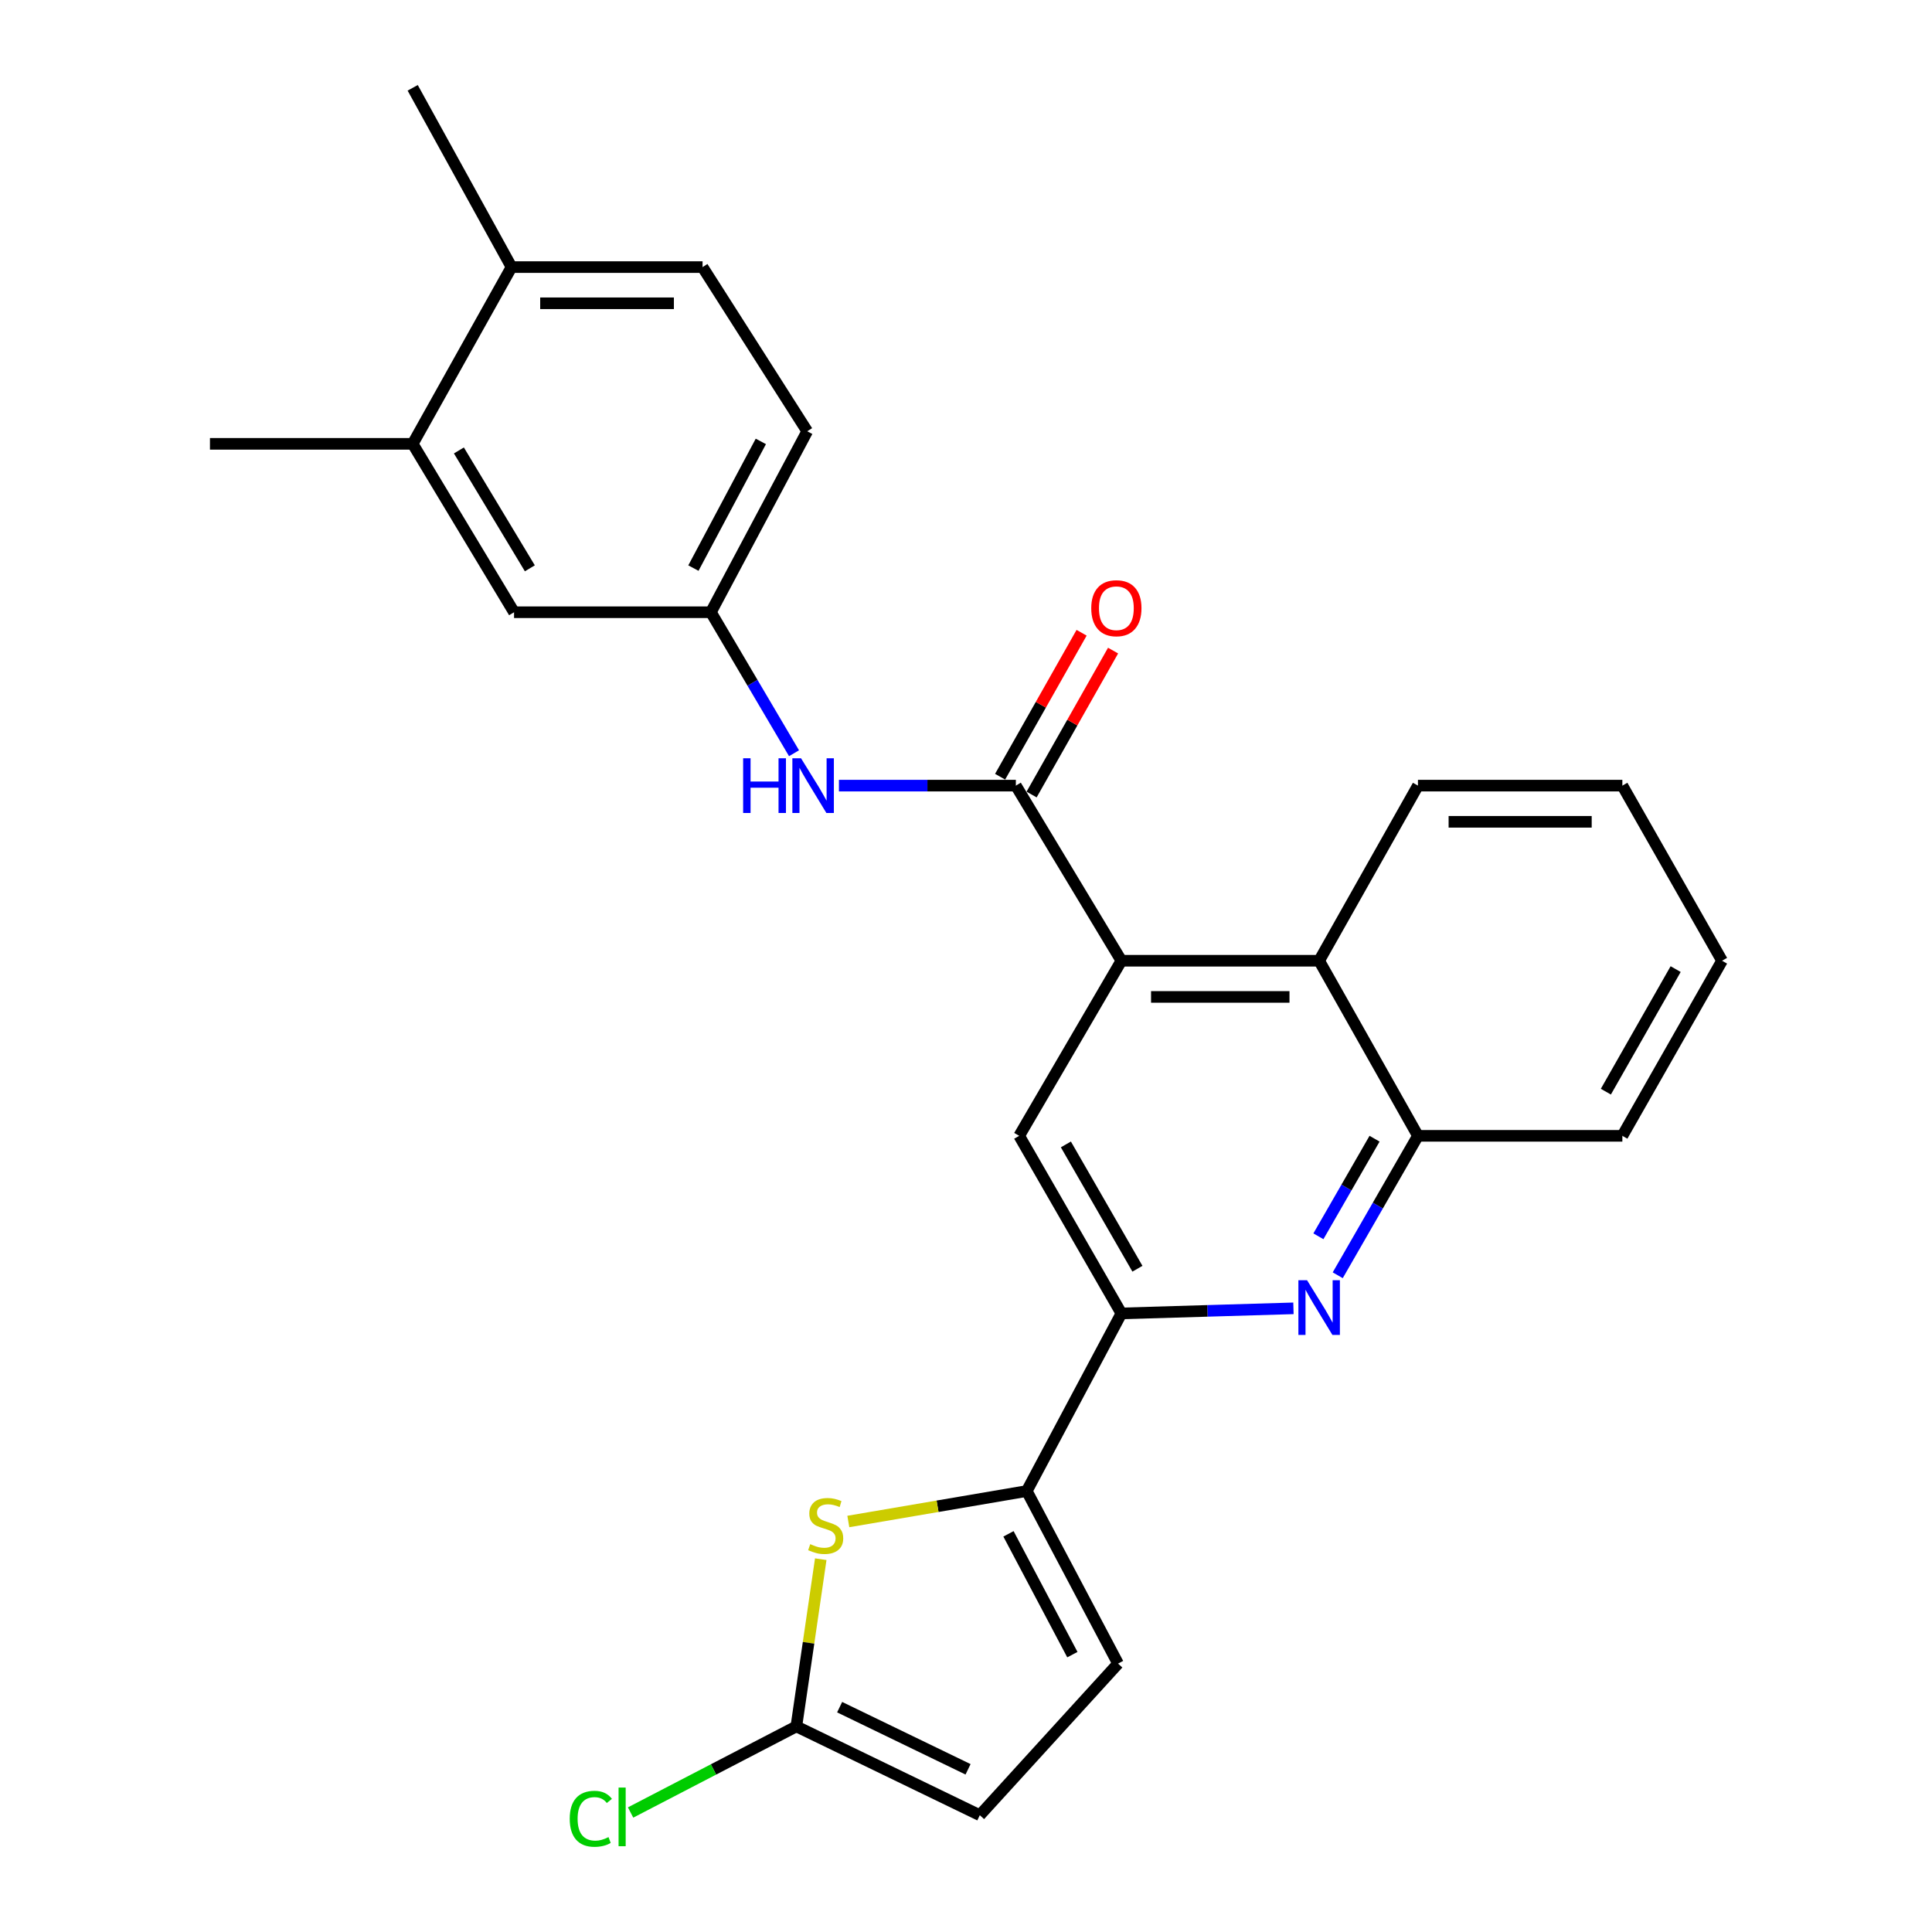 <?xml version='1.0' encoding='iso-8859-1'?>
<svg version='1.1' baseProfile='full'
              xmlns='http://www.w3.org/2000/svg'
                      xmlns:rdkit='http://www.rdkit.org/xml'
                      xmlns:xlink='http://www.w3.org/1999/xlink'
                  xml:space='preserve'
width='1000px' height='1000px' viewBox='0 0 1000 1000'>
<!-- END OF HEADER -->
<rect style='opacity:1.0;fill:#FFFFFF;stroke:none' width='1000' height='1000' x='0' y='0'> </rect>
<path class='bond-0' d='M 580.432,497.277 L 525.805,406.638' style='fill:none;fill-rule:evenodd;stroke:#000000;stroke-width:6px;stroke-linecap:butt;stroke-linejoin:miter;stroke-opacity:1' />
<path class='bond-5' d='M 580.432,497.277 L 527.532,587.906' style='fill:none;fill-rule:evenodd;stroke:#000000;stroke-width:6px;stroke-linecap:butt;stroke-linejoin:miter;stroke-opacity:1' />
<path class='bond-7' d='M 580.432,497.277 L 682.787,497.277' style='fill:none;fill-rule:evenodd;stroke:#000000;stroke-width:6px;stroke-linecap:butt;stroke-linejoin:miter;stroke-opacity:1' />
<path class='bond-7' d='M 595.785,516.006 L 667.434,516.006' style='fill:none;fill-rule:evenodd;stroke:#000000;stroke-width:6px;stroke-linecap:butt;stroke-linejoin:miter;stroke-opacity:1' />
<path class='bond-10' d='M 525.805,406.638 L 480.019,406.638' style='fill:none;fill-rule:evenodd;stroke:#000000;stroke-width:6px;stroke-linecap:butt;stroke-linejoin:miter;stroke-opacity:1' />
<path class='bond-10' d='M 480.019,406.638 L 434.232,406.638' style='fill:none;fill-rule:evenodd;stroke:#0000FF;stroke-width:6px;stroke-linecap:butt;stroke-linejoin:miter;stroke-opacity:1' />
<path class='bond-14' d='M 533.954,411.251 L 555.042,373.997' style='fill:none;fill-rule:evenodd;stroke:#000000;stroke-width:6px;stroke-linecap:butt;stroke-linejoin:miter;stroke-opacity:1' />
<path class='bond-14' d='M 555.042,373.997 L 576.13,336.743' style='fill:none;fill-rule:evenodd;stroke:#FF0000;stroke-width:6px;stroke-linecap:butt;stroke-linejoin:miter;stroke-opacity:1' />
<path class='bond-14' d='M 517.655,402.025 L 538.743,364.771' style='fill:none;fill-rule:evenodd;stroke:#000000;stroke-width:6px;stroke-linecap:butt;stroke-linejoin:miter;stroke-opacity:1' />
<path class='bond-14' d='M 538.743,364.771 L 559.831,327.516' style='fill:none;fill-rule:evenodd;stroke:#FF0000;stroke-width:6px;stroke-linecap:butt;stroke-linejoin:miter;stroke-opacity:1' />
<path class='bond-1' d='M 531.455,771.754 L 580.432,679.825' style='fill:none;fill-rule:evenodd;stroke:#000000;stroke-width:6px;stroke-linecap:butt;stroke-linejoin:miter;stroke-opacity:1' />
<path class='bond-3' d='M 531.455,771.754 L 485.273,779.64' style='fill:none;fill-rule:evenodd;stroke:#000000;stroke-width:6px;stroke-linecap:butt;stroke-linejoin:miter;stroke-opacity:1' />
<path class='bond-3' d='M 485.273,779.64 L 439.092,787.525' style='fill:none;fill-rule:evenodd;stroke:#CCCC00;stroke-width:6px;stroke-linecap:butt;stroke-linejoin:miter;stroke-opacity:1' />
<path class='bond-9' d='M 531.455,771.754 L 578.704,861.082' style='fill:none;fill-rule:evenodd;stroke:#000000;stroke-width:6px;stroke-linecap:butt;stroke-linejoin:miter;stroke-opacity:1' />
<path class='bond-9' d='M 521.986,793.911 L 555.061,856.44' style='fill:none;fill-rule:evenodd;stroke:#000000;stroke-width:6px;stroke-linecap:butt;stroke-linejoin:miter;stroke-opacity:1' />
<path class='bond-2' d='M 692.409,660.073 L 713.169,623.989' style='fill:none;fill-rule:evenodd;stroke:#0000FF;stroke-width:6px;stroke-linecap:butt;stroke-linejoin:miter;stroke-opacity:1' />
<path class='bond-2' d='M 713.169,623.989 L 733.928,587.906' style='fill:none;fill-rule:evenodd;stroke:#000000;stroke-width:6px;stroke-linecap:butt;stroke-linejoin:miter;stroke-opacity:1' />
<path class='bond-2' d='M 682.402,639.908 L 696.934,614.649' style='fill:none;fill-rule:evenodd;stroke:#0000FF;stroke-width:6px;stroke-linecap:butt;stroke-linejoin:miter;stroke-opacity:1' />
<path class='bond-2' d='M 696.934,614.649 L 711.466,589.391' style='fill:none;fill-rule:evenodd;stroke:#000000;stroke-width:6px;stroke-linecap:butt;stroke-linejoin:miter;stroke-opacity:1' />
<path class='bond-26' d='M 669.487,677.19 L 624.959,678.508' style='fill:none;fill-rule:evenodd;stroke:#0000FF;stroke-width:6px;stroke-linecap:butt;stroke-linejoin:miter;stroke-opacity:1' />
<path class='bond-26' d='M 624.959,678.508 L 580.432,679.825' style='fill:none;fill-rule:evenodd;stroke:#000000;stroke-width:6px;stroke-linecap:butt;stroke-linejoin:miter;stroke-opacity:1' />
<path class='bond-6' d='M 424.818,807.035 L 418.504,850.312' style='fill:none;fill-rule:evenodd;stroke:#CCCC00;stroke-width:6px;stroke-linecap:butt;stroke-linejoin:miter;stroke-opacity:1' />
<path class='bond-6' d='M 418.504,850.312 L 412.191,893.588' style='fill:none;fill-rule:evenodd;stroke:#000000;stroke-width:6px;stroke-linecap:butt;stroke-linejoin:miter;stroke-opacity:1' />
<path class='bond-4' d='M 580.432,679.825 L 527.532,587.906' style='fill:none;fill-rule:evenodd;stroke:#000000;stroke-width:6px;stroke-linecap:butt;stroke-linejoin:miter;stroke-opacity:1' />
<path class='bond-4' d='M 588.73,656.695 L 551.7,592.351' style='fill:none;fill-rule:evenodd;stroke:#000000;stroke-width:6px;stroke-linecap:butt;stroke-linejoin:miter;stroke-opacity:1' />
<path class='bond-18' d='M 412.191,893.588 L 369.291,915.867' style='fill:none;fill-rule:evenodd;stroke:#000000;stroke-width:6px;stroke-linecap:butt;stroke-linejoin:miter;stroke-opacity:1' />
<path class='bond-18' d='M 369.291,915.867 L 326.39,938.147' style='fill:none;fill-rule:evenodd;stroke:#00CC00;stroke-width:6px;stroke-linecap:butt;stroke-linejoin:miter;stroke-opacity:1' />
<path class='bond-28' d='M 412.191,893.588 L 507.148,939.548' style='fill:none;fill-rule:evenodd;stroke:#000000;stroke-width:6px;stroke-linecap:butt;stroke-linejoin:miter;stroke-opacity:1' />
<path class='bond-28' d='M 434.594,883.623 L 501.064,915.795' style='fill:none;fill-rule:evenodd;stroke:#000000;stroke-width:6px;stroke-linecap:butt;stroke-linejoin:miter;stroke-opacity:1' />
<path class='bond-8' d='M 682.787,497.277 L 733.928,587.906' style='fill:none;fill-rule:evenodd;stroke:#000000;stroke-width:6px;stroke-linecap:butt;stroke-linejoin:miter;stroke-opacity:1' />
<path class='bond-20' d='M 682.787,497.277 L 733.928,406.638' style='fill:none;fill-rule:evenodd;stroke:#000000;stroke-width:6px;stroke-linecap:butt;stroke-linejoin:miter;stroke-opacity:1' />
<path class='bond-21' d='M 733.928,587.906 L 839.728,587.906' style='fill:none;fill-rule:evenodd;stroke:#000000;stroke-width:6px;stroke-linecap:butt;stroke-linejoin:miter;stroke-opacity:1' />
<path class='bond-11' d='M 578.704,861.082 L 507.148,939.548' style='fill:none;fill-rule:evenodd;stroke:#000000;stroke-width:6px;stroke-linecap:butt;stroke-linejoin:miter;stroke-opacity:1' />
<path class='bond-13' d='M 410.985,389.873 L 389.472,353.383' style='fill:none;fill-rule:evenodd;stroke:#0000FF;stroke-width:6px;stroke-linecap:butt;stroke-linejoin:miter;stroke-opacity:1' />
<path class='bond-13' d='M 389.472,353.383 L 367.959,316.893' style='fill:none;fill-rule:evenodd;stroke:#000000;stroke-width:6px;stroke-linecap:butt;stroke-linejoin:miter;stroke-opacity:1' />
<path class='bond-12' d='M 213.609,229.73 L 266.072,316.893' style='fill:none;fill-rule:evenodd;stroke:#000000;stroke-width:6px;stroke-linecap:butt;stroke-linejoin:miter;stroke-opacity:1' />
<path class='bond-12' d='M 237.525,233.146 L 274.249,294.161' style='fill:none;fill-rule:evenodd;stroke:#000000;stroke-width:6px;stroke-linecap:butt;stroke-linejoin:miter;stroke-opacity:1' />
<path class='bond-22' d='M 213.609,229.73 L 108.673,229.73' style='fill:none;fill-rule:evenodd;stroke:#000000;stroke-width:6px;stroke-linecap:butt;stroke-linejoin:miter;stroke-opacity:1' />
<path class='bond-29' d='M 213.609,229.73 L 264.771,138.248' style='fill:none;fill-rule:evenodd;stroke:#000000;stroke-width:6px;stroke-linecap:butt;stroke-linejoin:miter;stroke-opacity:1' />
<path class='bond-15' d='M 367.959,316.893 L 266.072,316.893' style='fill:none;fill-rule:evenodd;stroke:#000000;stroke-width:6px;stroke-linecap:butt;stroke-linejoin:miter;stroke-opacity:1' />
<path class='bond-19' d='M 367.959,316.893 L 417.82,223.226' style='fill:none;fill-rule:evenodd;stroke:#000000;stroke-width:6px;stroke-linecap:butt;stroke-linejoin:miter;stroke-opacity:1' />
<path class='bond-19' d='M 358.905,294.043 L 393.808,228.476' style='fill:none;fill-rule:evenodd;stroke:#000000;stroke-width:6px;stroke-linecap:butt;stroke-linejoin:miter;stroke-opacity:1' />
<path class='bond-16' d='M 264.771,138.248 L 363.641,138.248' style='fill:none;fill-rule:evenodd;stroke:#000000;stroke-width:6px;stroke-linecap:butt;stroke-linejoin:miter;stroke-opacity:1' />
<path class='bond-16' d='M 279.601,156.977 L 348.81,156.977' style='fill:none;fill-rule:evenodd;stroke:#000000;stroke-width:6px;stroke-linecap:butt;stroke-linejoin:miter;stroke-opacity:1' />
<path class='bond-23' d='M 264.771,138.248 L 213.609,45.455' style='fill:none;fill-rule:evenodd;stroke:#000000;stroke-width:6px;stroke-linecap:butt;stroke-linejoin:miter;stroke-opacity:1' />
<path class='bond-17' d='M 363.641,138.248 L 417.82,223.226' style='fill:none;fill-rule:evenodd;stroke:#000000;stroke-width:6px;stroke-linecap:butt;stroke-linejoin:miter;stroke-opacity:1' />
<path class='bond-24' d='M 733.928,406.638 L 839.728,406.638' style='fill:none;fill-rule:evenodd;stroke:#000000;stroke-width:6px;stroke-linecap:butt;stroke-linejoin:miter;stroke-opacity:1' />
<path class='bond-24' d='M 749.798,425.367 L 823.858,425.367' style='fill:none;fill-rule:evenodd;stroke:#000000;stroke-width:6px;stroke-linecap:butt;stroke-linejoin:miter;stroke-opacity:1' />
<path class='bond-27' d='M 839.728,587.906 L 891.327,497.277' style='fill:none;fill-rule:evenodd;stroke:#000000;stroke-width:6px;stroke-linecap:butt;stroke-linejoin:miter;stroke-opacity:1' />
<path class='bond-27' d='M 831.192,565.045 L 867.311,501.605' style='fill:none;fill-rule:evenodd;stroke:#000000;stroke-width:6px;stroke-linecap:butt;stroke-linejoin:miter;stroke-opacity:1' />
<path class='bond-25' d='M 839.728,406.638 L 891.327,497.277' style='fill:none;fill-rule:evenodd;stroke:#000000;stroke-width:6px;stroke-linecap:butt;stroke-linejoin:miter;stroke-opacity:1' />
<path  class='atom-3' d='M 676.527 662.637
L 685.807 677.637
Q 686.727 679.117, 688.207 681.797
Q 689.687 684.477, 689.767 684.637
L 689.767 662.637
L 693.527 662.637
L 693.527 690.957
L 689.647 690.957
L 679.687 674.557
Q 678.527 672.637, 677.287 670.437
Q 676.087 668.237, 675.727 667.557
L 675.727 690.957
L 672.047 690.957
L 672.047 662.637
L 676.527 662.637
' fill='#0000FF'/>
<path  class='atom-4' d='M 419.372 799.246
Q 419.692 799.366, 421.012 799.926
Q 422.332 800.486, 423.772 800.846
Q 425.252 801.166, 426.692 801.166
Q 429.372 801.166, 430.932 799.886
Q 432.492 798.566, 432.492 796.286
Q 432.492 794.726, 431.692 793.766
Q 430.932 792.806, 429.732 792.286
Q 428.532 791.766, 426.532 791.166
Q 424.012 790.406, 422.492 789.686
Q 421.012 788.966, 419.932 787.446
Q 418.892 785.926, 418.892 783.366
Q 418.892 779.806, 421.292 777.606
Q 423.732 775.406, 428.532 775.406
Q 431.812 775.406, 435.532 776.966
L 434.612 780.046
Q 431.212 778.646, 428.652 778.646
Q 425.892 778.646, 424.372 779.806
Q 422.852 780.926, 422.892 782.886
Q 422.892 784.406, 423.652 785.326
Q 424.452 786.246, 425.572 786.766
Q 426.732 787.286, 428.652 787.886
Q 431.212 788.686, 432.732 789.486
Q 434.252 790.286, 435.332 791.926
Q 436.452 793.526, 436.452 796.286
Q 436.452 800.206, 433.812 802.326
Q 431.212 804.406, 426.852 804.406
Q 424.332 804.406, 422.412 803.846
Q 420.532 803.326, 418.292 802.406
L 419.372 799.246
' fill='#CCCC00'/>
<path  class='atom-11' d='M 384.649 392.478
L 388.489 392.478
L 388.489 404.518
L 402.969 404.518
L 402.969 392.478
L 406.809 392.478
L 406.809 420.798
L 402.969 420.798
L 402.969 407.718
L 388.489 407.718
L 388.489 420.798
L 384.649 420.798
L 384.649 392.478
' fill='#0000FF'/>
<path  class='atom-11' d='M 414.609 392.478
L 423.889 407.478
Q 424.809 408.958, 426.289 411.638
Q 427.769 414.318, 427.849 414.478
L 427.849 392.478
L 431.609 392.478
L 431.609 420.798
L 427.729 420.798
L 417.769 404.398
Q 416.609 402.478, 415.369 400.278
Q 414.169 398.078, 413.809 397.398
L 413.809 420.798
L 410.129 420.798
L 410.129 392.478
L 414.609 392.478
' fill='#0000FF'/>
<path  class='atom-15' d='M 564.83 314.809
Q 564.83 308.009, 568.19 304.209
Q 571.55 300.409, 577.83 300.409
Q 584.11 300.409, 587.47 304.209
Q 590.83 308.009, 590.83 314.809
Q 590.83 321.689, 587.43 325.609
Q 584.03 329.489, 577.83 329.489
Q 571.59 329.489, 568.19 325.609
Q 564.83 321.729, 564.83 314.809
M 577.83 326.289
Q 582.15 326.289, 584.47 323.409
Q 586.83 320.489, 586.83 314.809
Q 586.83 309.249, 584.47 306.449
Q 582.15 303.609, 577.83 303.609
Q 573.51 303.609, 571.15 306.409
Q 568.83 309.209, 568.83 314.809
Q 568.83 320.529, 571.15 323.409
Q 573.51 326.289, 577.83 326.289
' fill='#FF0000'/>
<path  class='atom-19' d='M 294.89 941.402
Q 294.89 934.362, 298.17 930.682
Q 301.49 926.962, 307.77 926.962
Q 313.61 926.962, 316.73 931.082
L 314.09 933.242
Q 311.81 930.242, 307.77 930.242
Q 303.49 930.242, 301.21 933.122
Q 298.97 935.962, 298.97 941.402
Q 298.97 947.002, 301.29 949.882
Q 303.65 952.762, 308.21 952.762
Q 311.33 952.762, 314.97 950.882
L 316.09 953.882
Q 314.61 954.842, 312.37 955.402
Q 310.13 955.962, 307.65 955.962
Q 301.49 955.962, 298.17 952.202
Q 294.89 948.442, 294.89 941.402
' fill='#00CC00'/>
<path  class='atom-19' d='M 320.17 925.242
L 323.85 925.242
L 323.85 955.602
L 320.17 955.602
L 320.17 925.242
' fill='#00CC00'/>
</svg>
